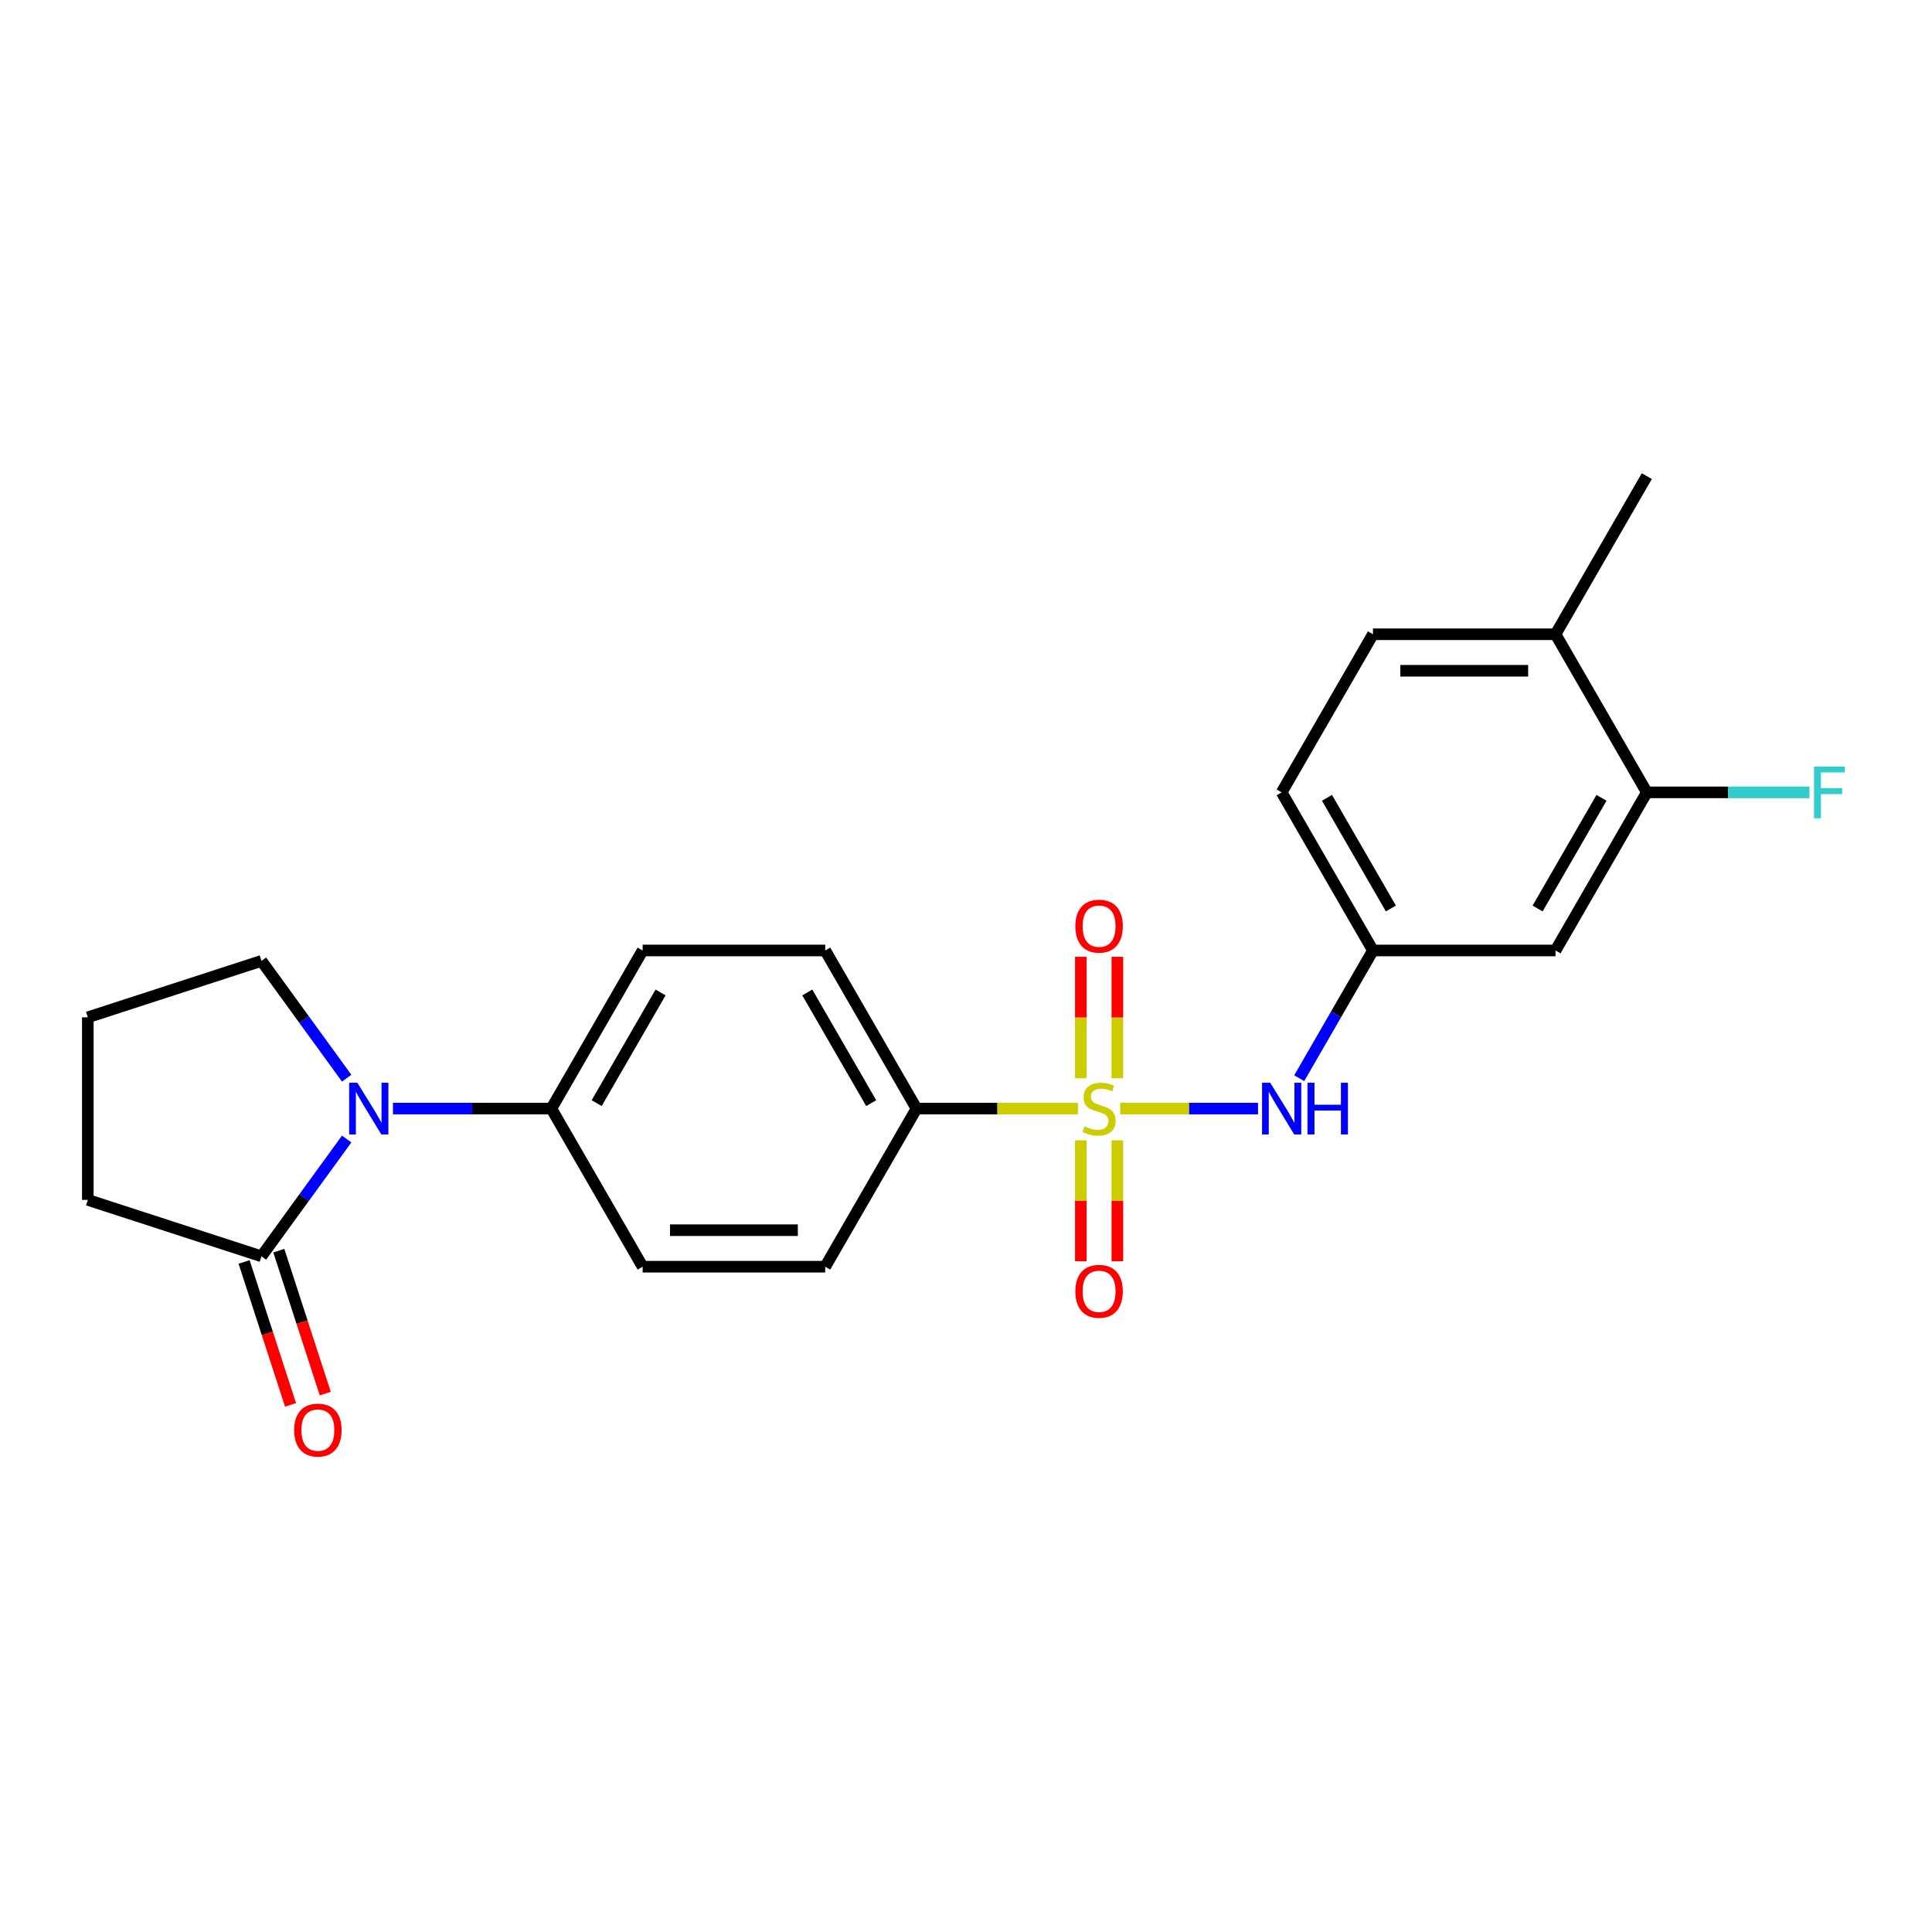 <?xml version='1.0' encoding='iso-8859-1'?>
<svg version='1.1' baseProfile='full'
              xmlns='http://www.w3.org/2000/svg'
                      xmlns:rdkit='http://www.rdkit.org/xml'
                      xmlns:xlink='http://www.w3.org/1999/xlink'
                  xml:space='preserve'
width='1000px' height='1000px' viewBox='0 0 1000 1000'>
<!-- END OF HEADER -->
<rect style='opacity:1.0;fill:#FFFFFF;stroke:none' width='1000' height='1000' x='0' y='0'> </rect>
<path class='bond-1' d='M 579.828,573.808 L 615.488,573.808' style='fill:none;fill-rule:evenodd;stroke:#CCCC00;stroke-width:6px;stroke-linecap:butt;stroke-linejoin:miter;stroke-opacity:1' />
<path class='bond-1' d='M 615.488,573.808 L 651.148,573.808' style='fill:none;fill-rule:evenodd;stroke:#0000FF;stroke-width:6px;stroke-linecap:butt;stroke-linejoin:miter;stroke-opacity:1' />
<path class='bond-3' d='M 557.941,573.808 L 516.162,573.808' style='fill:none;fill-rule:evenodd;stroke:#CCCC00;stroke-width:6px;stroke-linecap:butt;stroke-linejoin:miter;stroke-opacity:1' />
<path class='bond-3' d='M 516.162,573.808 L 474.383,573.808' style='fill:none;fill-rule:evenodd;stroke:#000000;stroke-width:6px;stroke-linecap:butt;stroke-linejoin:miter;stroke-opacity:1' />
<path class='bond-4' d='M 578.335,558.102 L 578.335,526.663' style='fill:none;fill-rule:evenodd;stroke:#CCCC00;stroke-width:6px;stroke-linecap:butt;stroke-linejoin:miter;stroke-opacity:1' />
<path class='bond-4' d='M 578.335,526.663 L 578.335,495.225' style='fill:none;fill-rule:evenodd;stroke:#FF0000;stroke-width:6px;stroke-linecap:butt;stroke-linejoin:miter;stroke-opacity:1' />
<path class='bond-4' d='M 559.434,558.102 L 559.434,526.663' style='fill:none;fill-rule:evenodd;stroke:#CCCC00;stroke-width:6px;stroke-linecap:butt;stroke-linejoin:miter;stroke-opacity:1' />
<path class='bond-4' d='M 559.434,526.663 L 559.434,495.225' style='fill:none;fill-rule:evenodd;stroke:#FF0000;stroke-width:6px;stroke-linecap:butt;stroke-linejoin:miter;stroke-opacity:1' />
<path class='bond-5' d='M 559.434,590.233 L 559.434,621.529' style='fill:none;fill-rule:evenodd;stroke:#CCCC00;stroke-width:6px;stroke-linecap:butt;stroke-linejoin:miter;stroke-opacity:1' />
<path class='bond-5' d='M 559.434,621.529 L 559.434,652.825' style='fill:none;fill-rule:evenodd;stroke:#FF0000;stroke-width:6px;stroke-linecap:butt;stroke-linejoin:miter;stroke-opacity:1' />
<path class='bond-5' d='M 578.335,590.233 L 578.335,621.529' style='fill:none;fill-rule:evenodd;stroke:#CCCC00;stroke-width:6px;stroke-linecap:butt;stroke-linejoin:miter;stroke-opacity:1' />
<path class='bond-5' d='M 578.335,621.529 L 578.335,652.825' style='fill:none;fill-rule:evenodd;stroke:#FF0000;stroke-width:6px;stroke-linecap:butt;stroke-linejoin:miter;stroke-opacity:1' />
<path class='bond-0' d='M 203.39,573.808 L 244.385,573.808' style='fill:none;fill-rule:evenodd;stroke:#0000FF;stroke-width:6px;stroke-linecap:butt;stroke-linejoin:miter;stroke-opacity:1' />
<path class='bond-0' d='M 244.385,573.808 L 285.379,573.808' style='fill:none;fill-rule:evenodd;stroke:#000000;stroke-width:6px;stroke-linecap:butt;stroke-linejoin:miter;stroke-opacity:1' />
<path class='bond-2' d='M 179.439,589.552 L 157.385,619.907' style='fill:none;fill-rule:evenodd;stroke:#0000FF;stroke-width:6px;stroke-linecap:butt;stroke-linejoin:miter;stroke-opacity:1' />
<path class='bond-2' d='M 157.385,619.907 L 135.331,650.262' style='fill:none;fill-rule:evenodd;stroke:#000000;stroke-width:6px;stroke-linecap:butt;stroke-linejoin:miter;stroke-opacity:1' />
<path class='bond-19' d='M 179.439,558.064 L 157.385,527.709' style='fill:none;fill-rule:evenodd;stroke:#0000FF;stroke-width:6px;stroke-linecap:butt;stroke-linejoin:miter;stroke-opacity:1' />
<path class='bond-19' d='M 157.385,527.709 L 135.331,497.355' style='fill:none;fill-rule:evenodd;stroke:#000000;stroke-width:6px;stroke-linecap:butt;stroke-linejoin:miter;stroke-opacity:1' />
<path class='bond-9' d='M 672.476,558.064 L 691.557,525.016' style='fill:none;fill-rule:evenodd;stroke:#0000FF;stroke-width:6px;stroke-linecap:butt;stroke-linejoin:miter;stroke-opacity:1' />
<path class='bond-9' d='M 691.557,525.016 L 710.637,491.967' style='fill:none;fill-rule:evenodd;stroke:#000000;stroke-width:6px;stroke-linecap:butt;stroke-linejoin:miter;stroke-opacity:1' />
<path class='bond-10' d='M 126.343,653.182 L 138.362,690.173' style='fill:none;fill-rule:evenodd;stroke:#000000;stroke-width:6px;stroke-linecap:butt;stroke-linejoin:miter;stroke-opacity:1' />
<path class='bond-10' d='M 138.362,690.173 L 150.381,727.163' style='fill:none;fill-rule:evenodd;stroke:#FF0000;stroke-width:6px;stroke-linecap:butt;stroke-linejoin:miter;stroke-opacity:1' />
<path class='bond-10' d='M 144.319,647.341 L 156.338,684.332' style='fill:none;fill-rule:evenodd;stroke:#000000;stroke-width:6px;stroke-linecap:butt;stroke-linejoin:miter;stroke-opacity:1' />
<path class='bond-10' d='M 156.338,684.332 L 168.357,721.323' style='fill:none;fill-rule:evenodd;stroke:#FF0000;stroke-width:6px;stroke-linecap:butt;stroke-linejoin:miter;stroke-opacity:1' />
<path class='bond-20' d='M 135.331,650.262 L 45.455,621.059' style='fill:none;fill-rule:evenodd;stroke:#000000;stroke-width:6px;stroke-linecap:butt;stroke-linejoin:miter;stroke-opacity:1' />
<path class='bond-12' d='M 474.383,573.808 L 427.132,491.967' style='fill:none;fill-rule:evenodd;stroke:#000000;stroke-width:6px;stroke-linecap:butt;stroke-linejoin:miter;stroke-opacity:1' />
<path class='bond-12' d='M 450.927,570.982 L 417.851,513.694' style='fill:none;fill-rule:evenodd;stroke:#000000;stroke-width:6px;stroke-linecap:butt;stroke-linejoin:miter;stroke-opacity:1' />
<path class='bond-13' d='M 474.383,573.808 L 427.132,655.649' style='fill:none;fill-rule:evenodd;stroke:#000000;stroke-width:6px;stroke-linecap:butt;stroke-linejoin:miter;stroke-opacity:1' />
<path class='bond-6' d='M 852.39,410.126 L 805.139,491.967' style='fill:none;fill-rule:evenodd;stroke:#000000;stroke-width:6px;stroke-linecap:butt;stroke-linejoin:miter;stroke-opacity:1' />
<path class='bond-6' d='M 828.934,412.952 L 795.858,470.241' style='fill:none;fill-rule:evenodd;stroke:#000000;stroke-width:6px;stroke-linecap:butt;stroke-linejoin:miter;stroke-opacity:1' />
<path class='bond-17' d='M 852.39,410.126 L 894.481,410.126' style='fill:none;fill-rule:evenodd;stroke:#000000;stroke-width:6px;stroke-linecap:butt;stroke-linejoin:miter;stroke-opacity:1' />
<path class='bond-17' d='M 894.481,410.126 L 936.572,410.126' style='fill:none;fill-rule:evenodd;stroke:#33CCCC;stroke-width:6px;stroke-linecap:butt;stroke-linejoin:miter;stroke-opacity:1' />
<path class='bond-24' d='M 852.39,410.126 L 805.139,328.286' style='fill:none;fill-rule:evenodd;stroke:#000000;stroke-width:6px;stroke-linecap:butt;stroke-linejoin:miter;stroke-opacity:1' />
<path class='bond-7' d='M 285.379,573.808 L 332.63,655.649' style='fill:none;fill-rule:evenodd;stroke:#000000;stroke-width:6px;stroke-linecap:butt;stroke-linejoin:miter;stroke-opacity:1' />
<path class='bond-23' d='M 285.379,573.808 L 332.63,491.967' style='fill:none;fill-rule:evenodd;stroke:#000000;stroke-width:6px;stroke-linecap:butt;stroke-linejoin:miter;stroke-opacity:1' />
<path class='bond-23' d='M 308.835,570.982 L 341.911,513.694' style='fill:none;fill-rule:evenodd;stroke:#000000;stroke-width:6px;stroke-linecap:butt;stroke-linejoin:miter;stroke-opacity:1' />
<path class='bond-8' d='M 805.139,491.967 L 710.637,491.967' style='fill:none;fill-rule:evenodd;stroke:#000000;stroke-width:6px;stroke-linecap:butt;stroke-linejoin:miter;stroke-opacity:1' />
<path class='bond-18' d='M 710.637,491.967 L 663.386,410.126' style='fill:none;fill-rule:evenodd;stroke:#000000;stroke-width:6px;stroke-linecap:butt;stroke-linejoin:miter;stroke-opacity:1' />
<path class='bond-18' d='M 719.918,470.241 L 686.842,412.952' style='fill:none;fill-rule:evenodd;stroke:#000000;stroke-width:6px;stroke-linecap:butt;stroke-linejoin:miter;stroke-opacity:1' />
<path class='bond-11' d='M 805.139,328.286 L 710.637,328.286' style='fill:none;fill-rule:evenodd;stroke:#000000;stroke-width:6px;stroke-linecap:butt;stroke-linejoin:miter;stroke-opacity:1' />
<path class='bond-11' d='M 790.964,347.186 L 724.812,347.186' style='fill:none;fill-rule:evenodd;stroke:#000000;stroke-width:6px;stroke-linecap:butt;stroke-linejoin:miter;stroke-opacity:1' />
<path class='bond-22' d='M 805.139,328.286 L 852.39,246.445' style='fill:none;fill-rule:evenodd;stroke:#000000;stroke-width:6px;stroke-linecap:butt;stroke-linejoin:miter;stroke-opacity:1' />
<path class='bond-14' d='M 427.132,491.967 L 332.63,491.967' style='fill:none;fill-rule:evenodd;stroke:#000000;stroke-width:6px;stroke-linecap:butt;stroke-linejoin:miter;stroke-opacity:1' />
<path class='bond-15' d='M 427.132,655.649 L 332.63,655.649' style='fill:none;fill-rule:evenodd;stroke:#000000;stroke-width:6px;stroke-linecap:butt;stroke-linejoin:miter;stroke-opacity:1' />
<path class='bond-15' d='M 412.957,636.749 L 346.806,636.749' style='fill:none;fill-rule:evenodd;stroke:#000000;stroke-width:6px;stroke-linecap:butt;stroke-linejoin:miter;stroke-opacity:1' />
<path class='bond-16' d='M 710.637,328.286 L 663.386,410.126' style='fill:none;fill-rule:evenodd;stroke:#000000;stroke-width:6px;stroke-linecap:butt;stroke-linejoin:miter;stroke-opacity:1' />
<path class='bond-21' d='M 135.331,497.355 L 45.455,526.557' style='fill:none;fill-rule:evenodd;stroke:#000000;stroke-width:6px;stroke-linecap:butt;stroke-linejoin:miter;stroke-opacity:1' />
<path class='bond-25' d='M 45.455,621.059 L 45.455,526.557' style='fill:none;fill-rule:evenodd;stroke:#000000;stroke-width:6px;stroke-linecap:butt;stroke-linejoin:miter;stroke-opacity:1' />
<path  class='atom-0' d='M 561.324 582.994
Q 561.627 583.107, 562.874 583.636
Q 564.122 584.166, 565.483 584.506
Q 566.881 584.808, 568.242 584.808
Q 570.775 584.808, 572.249 583.599
Q 573.723 582.351, 573.723 580.196
Q 573.723 578.722, 572.967 577.815
Q 572.249 576.908, 571.115 576.416
Q 569.981 575.925, 568.091 575.358
Q 565.709 574.64, 564.273 573.959
Q 562.874 573.279, 561.854 571.843
Q 560.871 570.406, 560.871 567.987
Q 560.871 564.623, 563.139 562.544
Q 565.445 560.465, 569.981 560.465
Q 573.08 560.465, 576.596 561.939
L 575.727 564.849
Q 572.513 563.526, 570.094 563.526
Q 567.486 563.526, 566.05 564.623
Q 564.613 565.681, 564.651 567.533
Q 564.651 568.97, 565.369 569.839
Q 566.125 570.709, 567.184 571.2
Q 568.28 571.691, 570.094 572.258
Q 572.513 573.014, 573.95 573.77
Q 575.386 574.526, 576.407 576.076
Q 577.465 577.588, 577.465 580.196
Q 577.465 583.901, 574.97 585.904
Q 572.513 587.87, 568.393 587.87
Q 566.012 587.87, 564.197 587.341
Q 562.421 586.849, 560.304 585.98
L 561.324 582.994
' fill='#CCCC00'/>
<path  class='atom-1' d='M 184.962 560.427
L 193.732 574.602
Q 194.601 576.001, 196 578.533
Q 197.398 581.066, 197.474 581.217
L 197.474 560.427
L 201.027 560.427
L 201.027 587.19
L 197.361 587.19
L 187.948 571.691
Q 186.852 569.877, 185.68 567.798
Q 184.546 565.719, 184.206 565.076
L 184.206 587.19
L 180.728 587.19
L 180.728 560.427
L 184.962 560.427
' fill='#0000FF'/>
<path  class='atom-2' d='M 657.47 560.427
L 666.24 574.602
Q 667.11 576.001, 668.508 578.533
Q 669.907 581.066, 669.983 581.217
L 669.983 560.427
L 673.536 560.427
L 673.536 587.19
L 669.869 587.19
L 660.457 571.691
Q 659.361 569.877, 658.189 567.798
Q 657.055 565.719, 656.714 565.076
L 656.714 587.19
L 653.237 587.19
L 653.237 560.427
L 657.47 560.427
' fill='#0000FF'/>
<path  class='atom-2' d='M 676.749 560.427
L 680.378 560.427
L 680.378 571.805
L 694.062 571.805
L 694.062 560.427
L 697.69 560.427
L 697.69 587.19
L 694.062 587.19
L 694.062 574.829
L 680.378 574.829
L 680.378 587.19
L 676.749 587.19
L 676.749 560.427
' fill='#0000FF'/>
<path  class='atom-5' d='M 556.599 479.382
Q 556.599 472.956, 559.775 469.365
Q 562.95 465.774, 568.885 465.774
Q 574.819 465.774, 577.995 469.365
Q 581.17 472.956, 581.17 479.382
Q 581.17 485.884, 577.957 489.588
Q 574.744 493.255, 568.885 493.255
Q 562.988 493.255, 559.775 489.588
Q 556.599 485.922, 556.599 479.382
M 568.885 490.231
Q 572.967 490.231, 575.16 487.509
Q 577.39 484.75, 577.39 479.382
Q 577.39 474.128, 575.16 471.482
Q 572.967 468.798, 568.885 468.798
Q 564.802 468.798, 562.572 471.444
Q 560.379 474.09, 560.379 479.382
Q 560.379 484.788, 562.572 487.509
Q 564.802 490.231, 568.885 490.231
' fill='#FF0000'/>
<path  class='atom-6' d='M 556.599 668.385
Q 556.599 661.959, 559.775 658.368
Q 562.95 654.777, 568.885 654.777
Q 574.819 654.777, 577.995 658.368
Q 581.17 661.959, 581.17 668.385
Q 581.17 674.887, 577.957 678.592
Q 574.744 682.258, 568.885 682.258
Q 562.988 682.258, 559.775 678.592
Q 556.599 674.925, 556.599 668.385
M 568.885 679.234
Q 572.967 679.234, 575.16 676.513
Q 577.39 673.753, 577.39 668.385
Q 577.39 663.131, 575.16 660.485
Q 572.967 657.801, 568.885 657.801
Q 564.802 657.801, 562.572 660.447
Q 560.379 663.093, 560.379 668.385
Q 560.379 673.791, 562.572 676.513
Q 564.802 679.234, 568.885 679.234
' fill='#FF0000'/>
<path  class='atom-11' d='M 152.248 740.214
Q 152.248 733.788, 155.424 730.197
Q 158.599 726.605, 164.534 726.605
Q 170.468 726.605, 173.644 730.197
Q 176.819 733.788, 176.819 740.214
Q 176.819 746.715, 173.606 750.42
Q 170.393 754.087, 164.534 754.087
Q 158.637 754.087, 155.424 750.42
Q 152.248 746.753, 152.248 740.214
M 164.534 751.063
Q 168.616 751.063, 170.809 748.341
Q 173.039 745.581, 173.039 740.214
Q 173.039 734.959, 170.809 732.313
Q 168.616 729.63, 164.534 729.63
Q 160.451 729.63, 158.221 732.276
Q 156.028 734.922, 156.028 740.214
Q 156.028 745.619, 158.221 748.341
Q 160.451 751.063, 164.534 751.063
' fill='#FF0000'/>
<path  class='atom-18' d='M 938.934 396.745
L 954.848 396.745
L 954.848 399.807
L 942.525 399.807
L 942.525 407.934
L 953.488 407.934
L 953.488 411.034
L 942.525 411.034
L 942.525 423.508
L 938.934 423.508
L 938.934 396.745
' fill='#33CCCC'/>
</svg>

